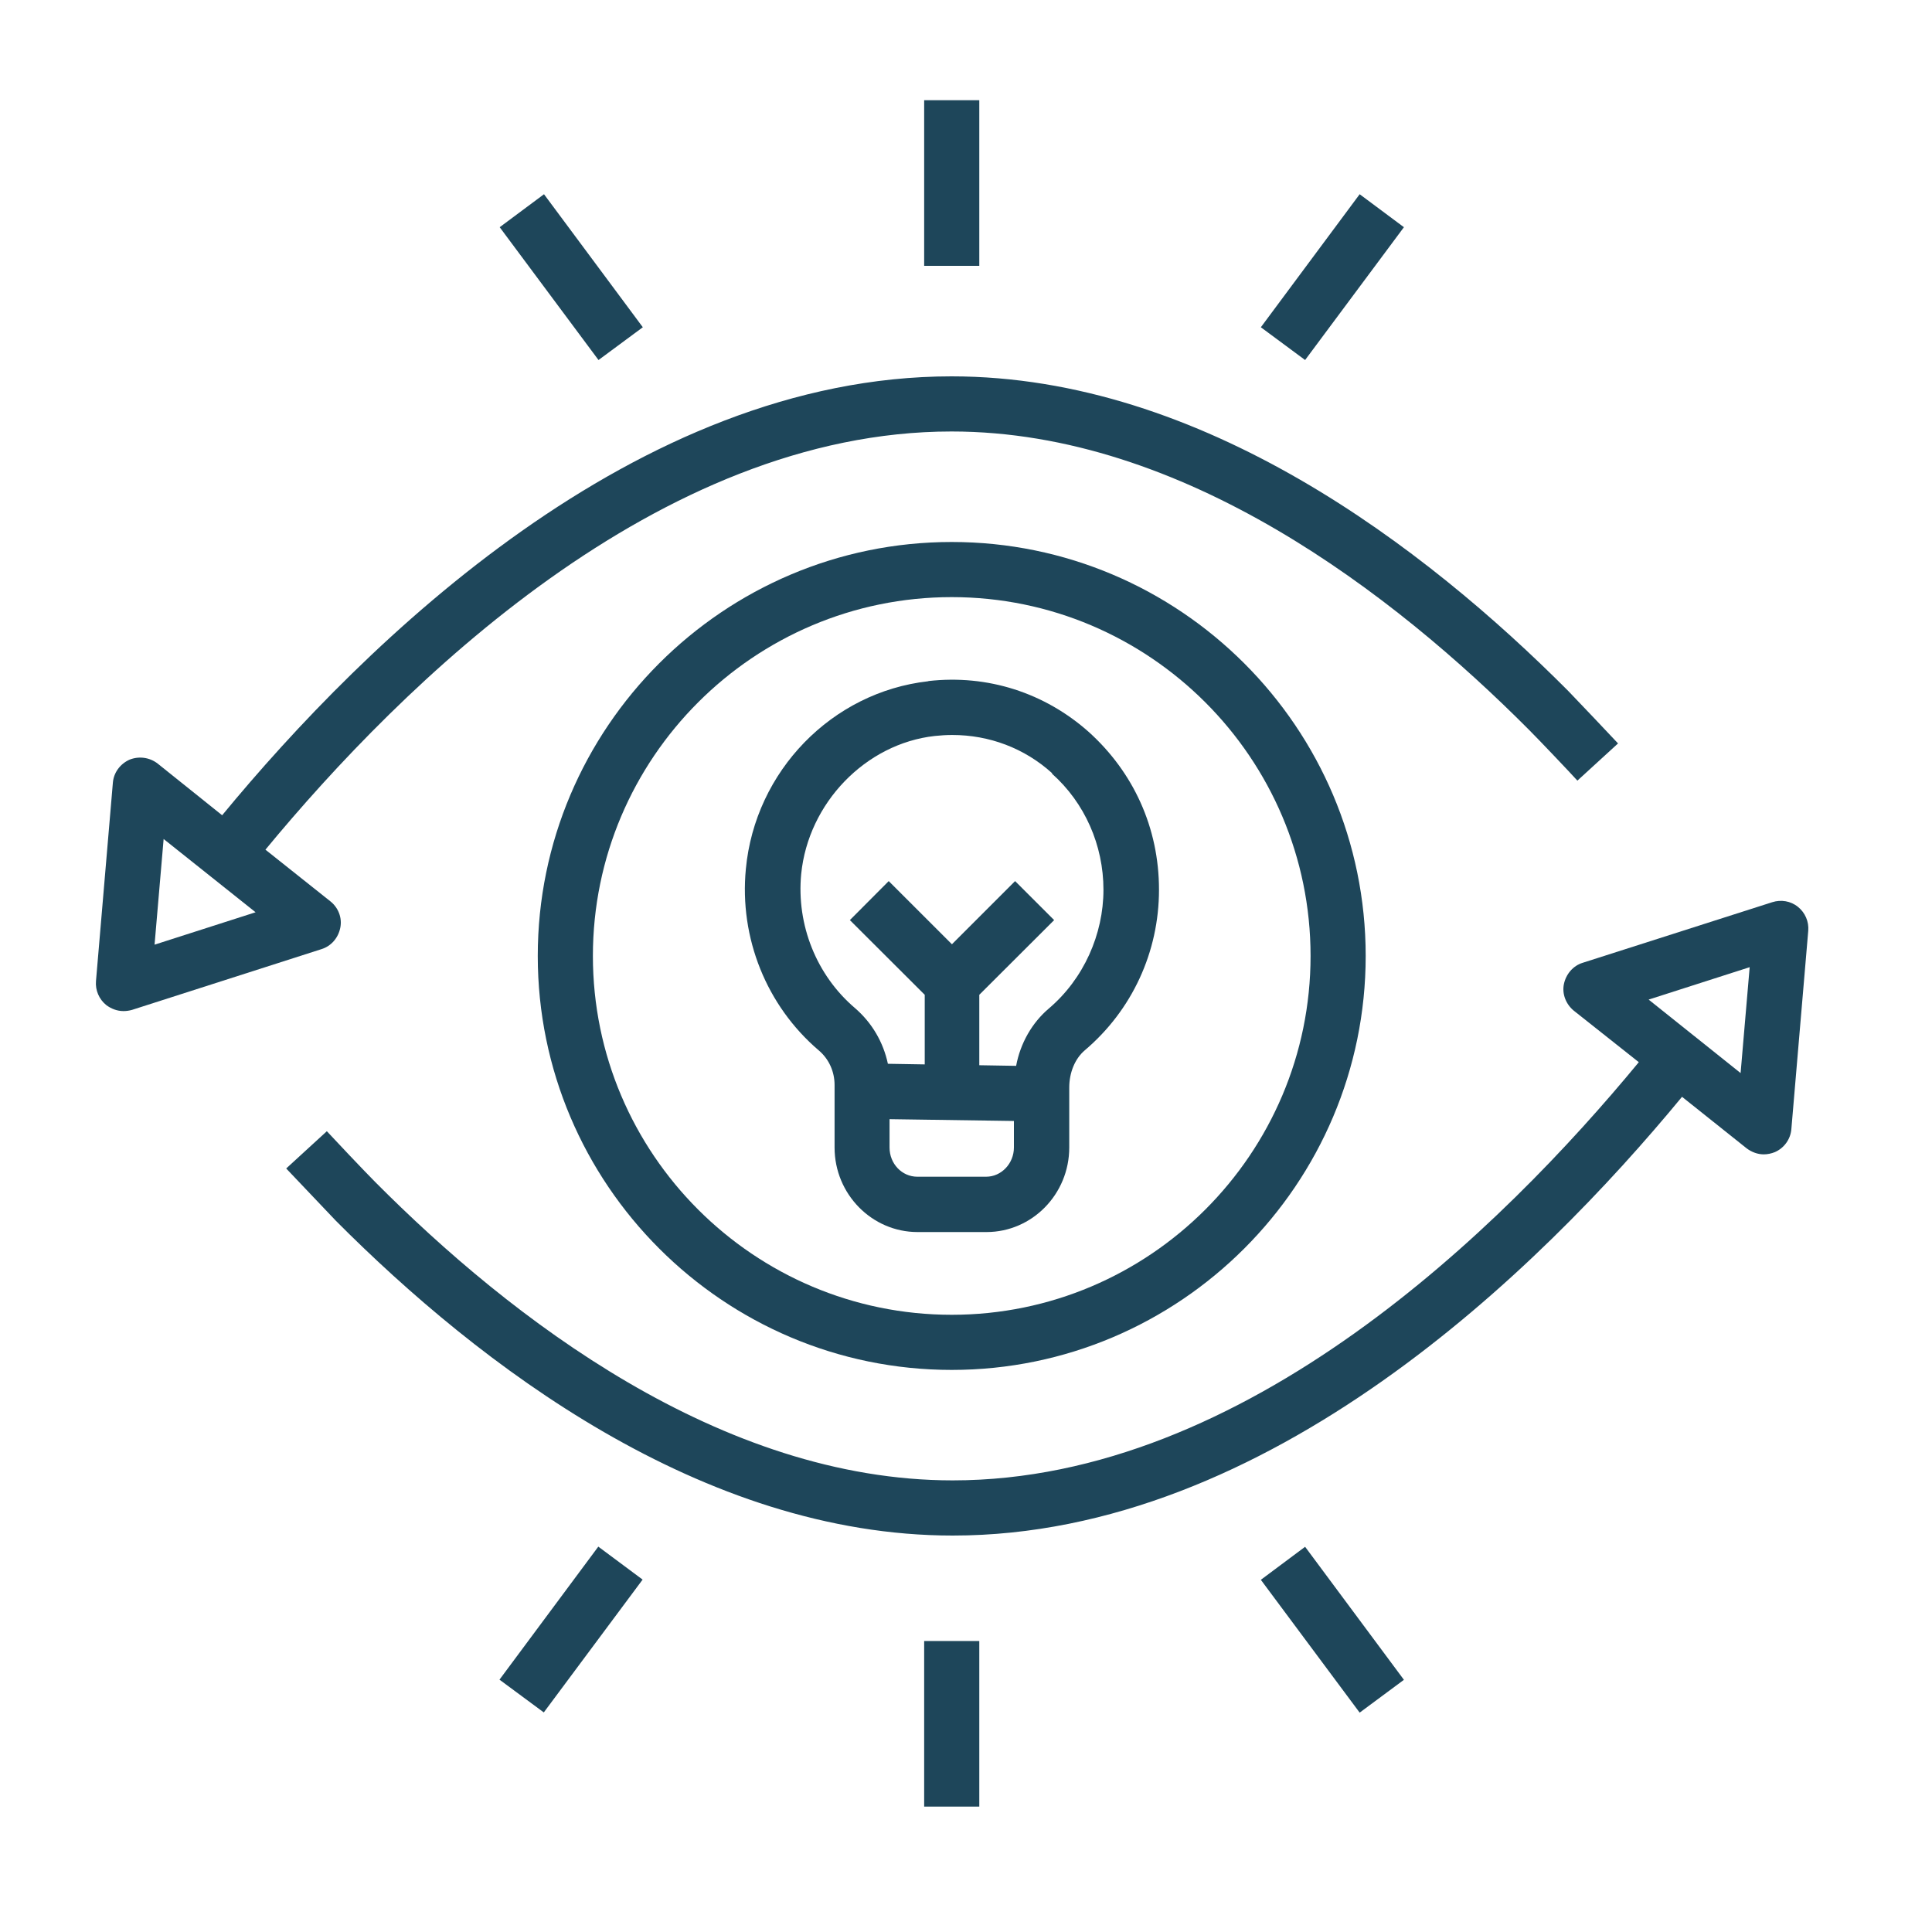 <svg xmlns="http://www.w3.org/2000/svg" xmlns:xlink="http://www.w3.org/1999/xlink" width="50" viewBox="0 0 37.5 37.5" height="50" preserveAspectRatio="xMidYMid meet"><defs><clipPath id="bf2bb11732"><path d="M 1.863 7 L 32 7 L 32 20 L 1.863 20 Z M 1.863 7 " clip-rule="nonzero"></path></clipPath><clipPath id="ad70218d13"><path d="M 17 1.945 L 20 1.945 L 20 6 L 17 6 Z M 17 1.945 " clip-rule="nonzero"></path></clipPath><clipPath id="e5af8de0ac"><path d="M 5 17 L 35.168 17 L 35.168 30 L 5 30 Z M 5 17 " clip-rule="nonzero"></path></clipPath><clipPath id="ea72a1a8bc"><path d="M 17 31 L 20 31 L 20 35.254 L 17 35.254 Z M 17 31 " clip-rule="nonzero"></path></clipPath></defs><path fill="#1e465a" d="M 18.016 13.223 C 16.148 13.434 14.656 14.965 14.477 16.867 C 14.348 18.207 14.879 19.523 15.891 20.387 C 16.09 20.555 16.199 20.801 16.199 21.059 L 16.199 22.273 C 16.199 23.18 16.926 23.914 17.809 23.914 L 19.148 23.914 C 20.031 23.914 20.754 23.18 20.754 22.273 L 20.754 21.109 C 20.754 20.816 20.867 20.547 21.055 20.387 C 21.973 19.609 22.496 18.477 22.496 17.27 C 22.496 16.062 21.996 14.988 21.137 14.211 C 20.277 13.445 19.168 13.09 18.023 13.219 Z M 19.141 22.84 L 17.805 22.84 C 17.508 22.84 17.266 22.59 17.266 22.273 L 17.266 21.723 L 19.68 21.758 L 19.68 22.273 C 19.68 22.582 19.438 22.84 19.141 22.84 Z M 20.418 15.016 C 21.055 15.582 21.418 16.406 21.418 17.27 C 21.418 18.133 21.035 19 20.359 19.574 C 20.031 19.852 19.805 20.25 19.723 20.688 L 19.008 20.676 L 19.008 19.309 L 20.461 17.859 L 19.703 17.102 L 18.477 18.328 L 17.25 17.102 L 16.496 17.859 L 17.949 19.309 L 17.949 20.66 L 17.234 20.648 C 17.145 20.23 16.926 19.852 16.594 19.566 C 15.848 18.93 15.457 17.953 15.551 16.965 C 15.688 15.586 16.801 14.434 18.145 14.285 C 18.258 14.273 18.371 14.266 18.484 14.266 C 19.199 14.266 19.883 14.52 20.422 15.008 Z M 20.418 15.016 " fill-opacity="1" fill-rule="nonzero"></path><path fill="#1e465a" d="M 10.438 18.555 C 10.438 22.984 14.043 26.59 18.473 26.59 C 22.902 26.59 26.508 22.984 26.508 18.555 C 26.508 14.125 22.902 10.52 18.473 10.52 C 14.043 10.52 10.438 14.125 10.438 18.555 Z M 25.438 18.555 C 25.438 22.395 22.312 25.52 18.473 25.52 C 14.633 25.52 11.508 22.395 11.508 18.555 C 11.508 14.715 14.633 11.59 18.473 11.59 C 22.312 11.59 25.438 14.715 25.438 18.555 Z M 25.438 18.555 " fill-opacity="1" fill-rule="nonzero"></path><g clip-path="url(#bf2bb11732)"><path fill="#1e465a" d="M 2.398 19.625 C 2.453 19.625 2.508 19.617 2.562 19.602 L 6.242 18.422 C 6.43 18.363 6.566 18.203 6.605 18.008 C 6.645 17.816 6.566 17.617 6.414 17.496 L 5.152 16.492 C 7.801 13.285 12.781 8.375 18.469 8.375 C 22.973 8.375 27.051 11.527 29.68 14.168 C 29.867 14.355 30.488 15.008 30.617 15.152 L 31.406 14.43 C 31.273 14.285 30.629 13.609 30.438 13.41 C 27.664 10.625 23.336 7.305 18.469 7.305 C 12.34 7.305 7.082 12.465 4.312 15.824 L 3.059 14.82 C 2.902 14.699 2.695 14.672 2.512 14.746 C 2.332 14.828 2.207 14.996 2.191 15.191 L 1.863 19.043 C 1.848 19.219 1.922 19.395 2.062 19.508 C 2.16 19.582 2.277 19.625 2.395 19.625 Z M 3.176 16.285 L 4.961 17.707 L 3 18.336 Z M 3.176 16.285 " fill-opacity="1" fill-rule="nonzero"></path></g><g clip-path="url(#ad70218d13)"><path fill="#1e465a" d="M 17.938 1.945 L 19.008 1.945 L 19.008 5.16 L 17.938 5.16 Z M 17.938 1.945 " fill-opacity="1" fill-rule="nonzero"></path></g><path fill="#1e465a" d="M 24.473 6.352 L 26.391 3.77 L 27.25 4.41 L 25.332 6.988 Z M 24.473 6.352 " fill-opacity="1" fill-rule="nonzero"></path><g clip-path="url(#e5af8de0ac)"><path fill="#1e465a" d="M 34.398 17.512 L 30.719 18.688 C 30.531 18.746 30.395 18.91 30.355 19.102 C 30.316 19.293 30.395 19.492 30.547 19.617 L 31.809 20.617 C 29.16 23.828 24.18 28.734 18.492 28.734 C 13.988 28.734 9.91 25.586 7.281 22.941 C 7.094 22.754 6.473 22.098 6.344 21.957 L 5.555 22.68 C 5.691 22.824 6.332 23.5 6.523 23.699 C 9.297 26.484 13.625 29.805 18.492 29.805 C 24.621 29.805 29.879 24.648 32.648 21.289 L 33.902 22.289 C 34 22.363 34.117 22.406 34.234 22.406 C 34.305 22.406 34.379 22.391 34.449 22.363 C 34.629 22.285 34.754 22.113 34.77 21.918 L 35.098 18.066 C 35.113 17.891 35.039 17.715 34.898 17.602 C 34.758 17.488 34.57 17.457 34.398 17.512 Z M 33.785 20.828 L 32 19.402 L 33.961 18.773 Z M 33.785 20.828 " fill-opacity="1" fill-rule="nonzero"></path></g><path fill="#1e465a" d="M 9.699 4.41 L 10.559 3.77 L 12.477 6.352 L 11.617 6.988 Z M 9.699 4.41 " fill-opacity="1" fill-rule="nonzero"></path><g clip-path="url(#ea72a1a8bc)"><path fill="#1e465a" d="M 17.938 31.852 L 19.008 31.852 L 19.008 35.066 L 17.938 35.066 Z M 17.938 31.852 " fill-opacity="1" fill-rule="nonzero"></path></g><path fill="#1e465a" d="M 24.473 30.664 L 25.332 30.023 L 27.25 32.605 L 26.391 33.242 Z M 24.473 30.664 " fill-opacity="1" fill-rule="nonzero"></path><path fill="#1e465a" d="M 9.695 32.602 L 11.613 30.02 L 12.473 30.66 L 10.555 33.238 Z M 9.695 32.602 " fill-opacity="1" fill-rule="nonzero"></path></svg>